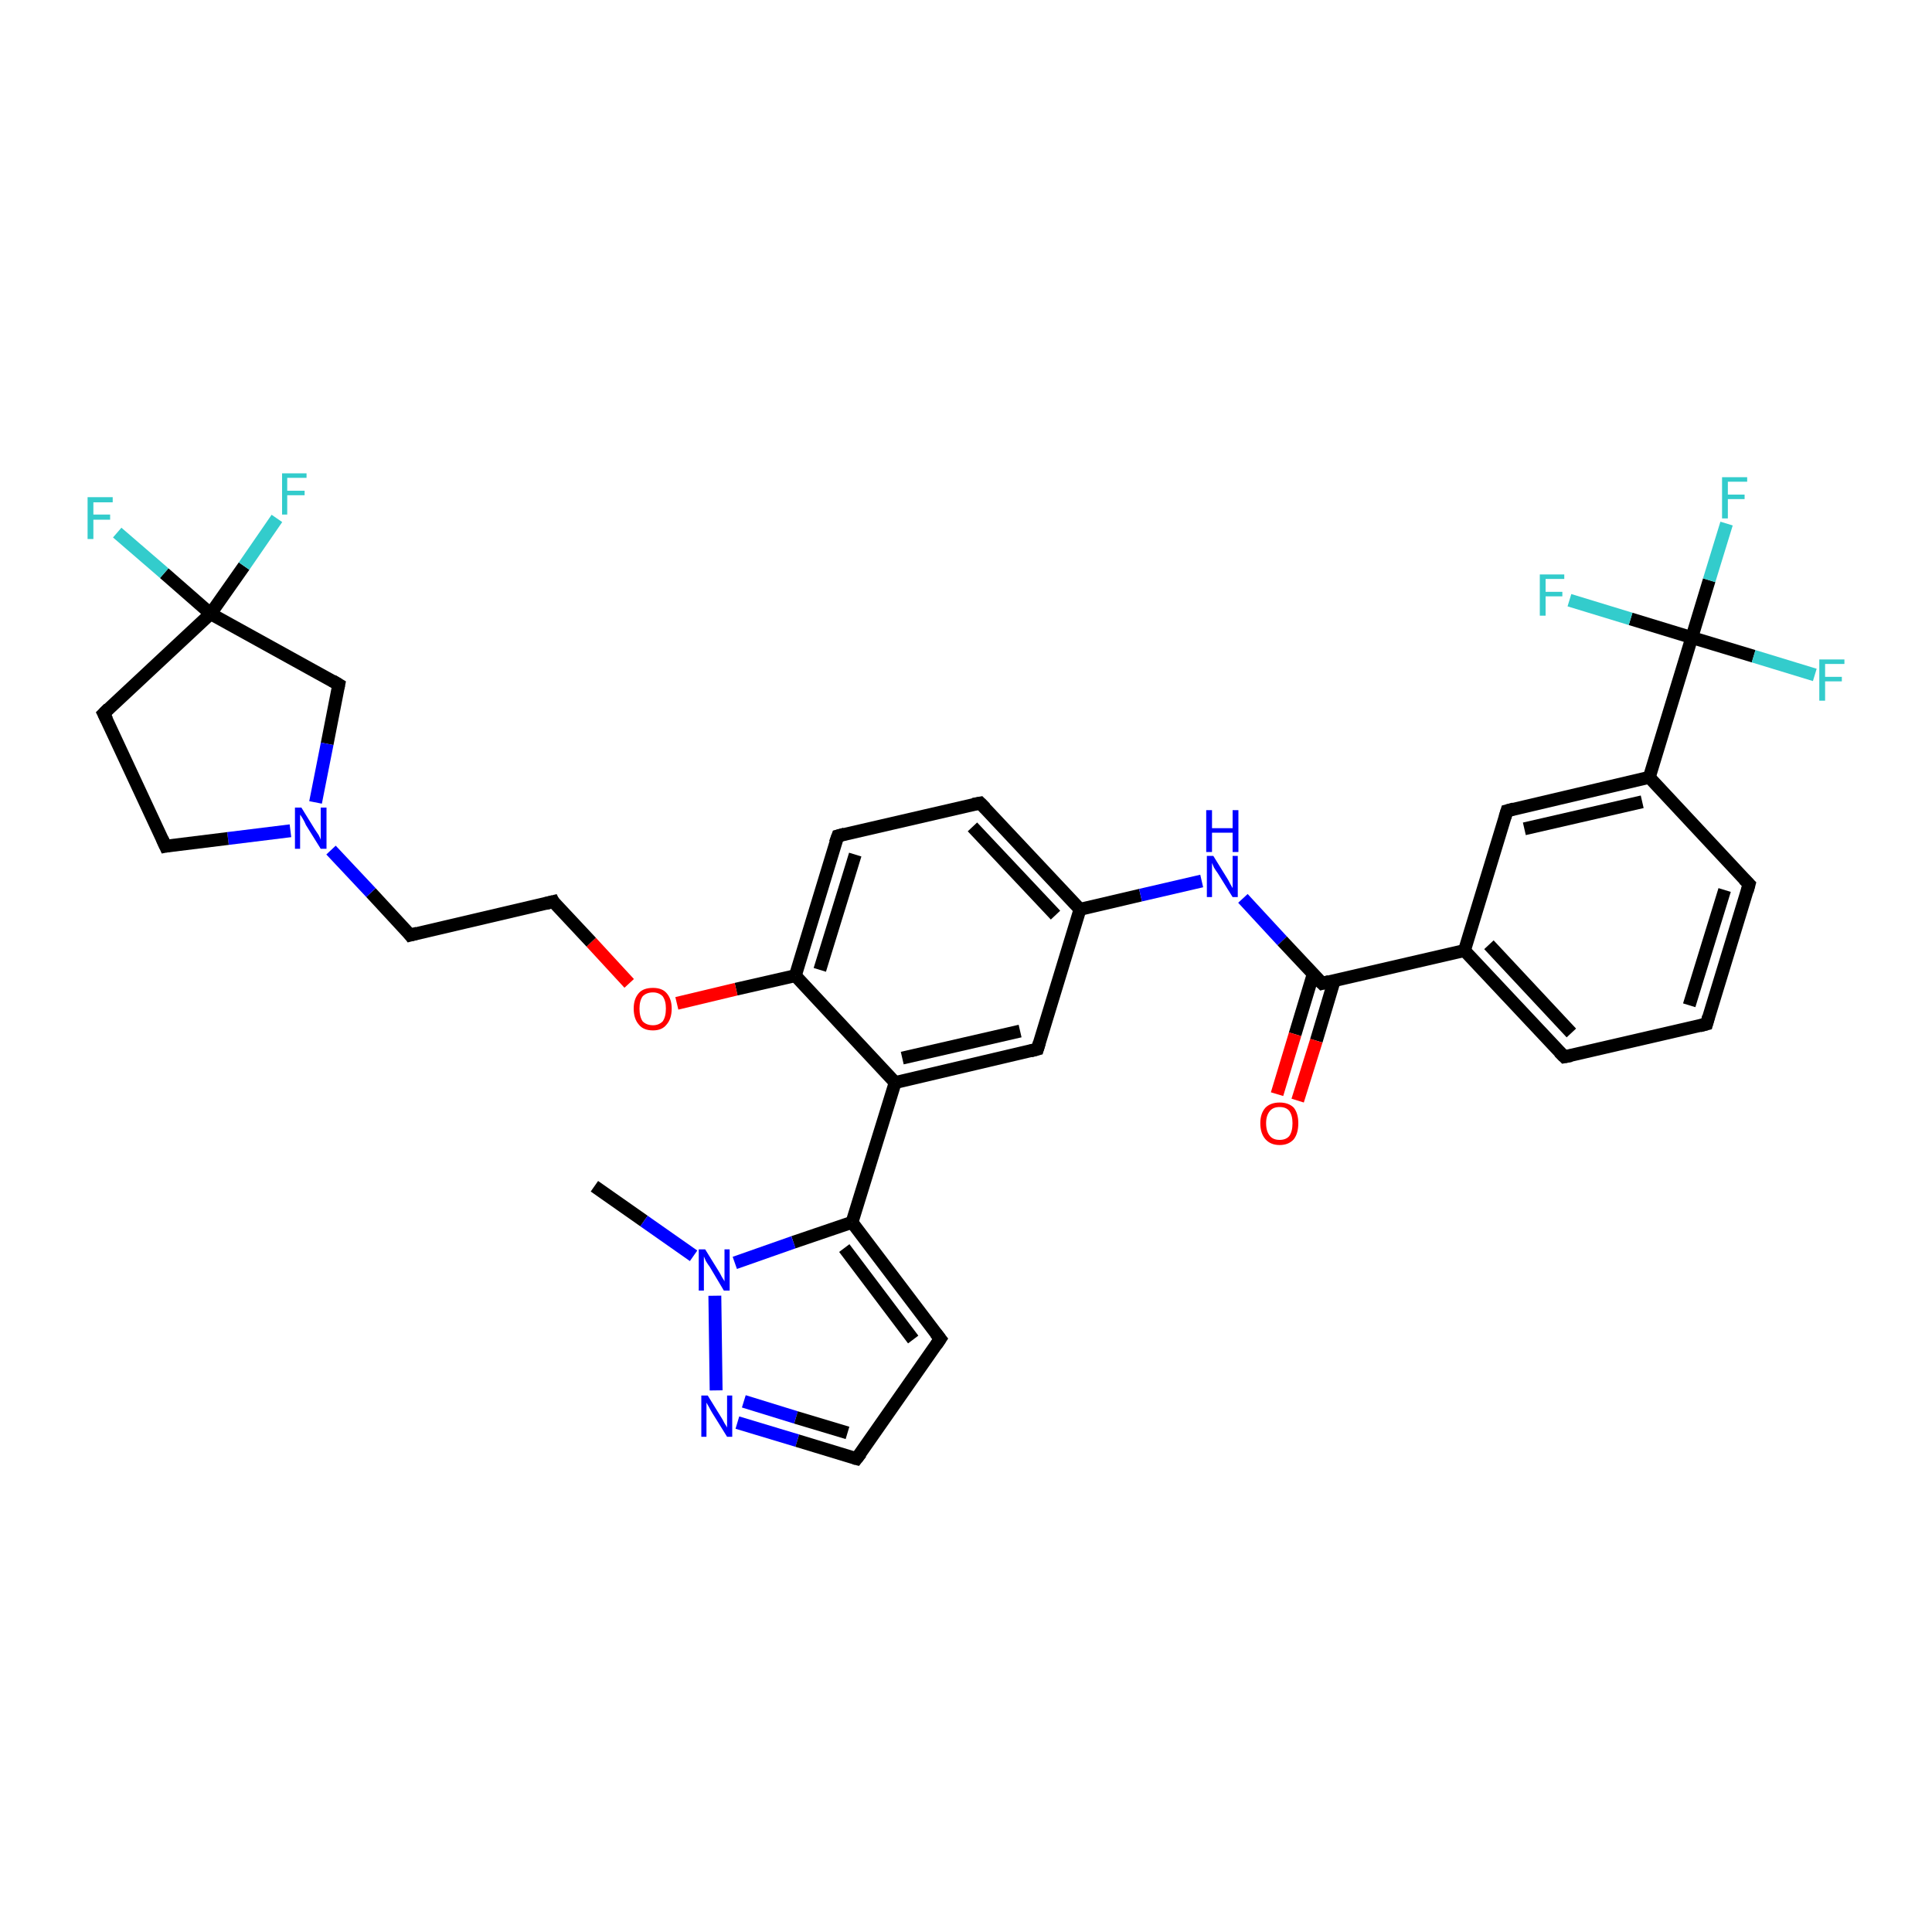 <?xml version='1.0' encoding='iso-8859-1'?>
<svg version='1.1' baseProfile='full'
              xmlns='http://www.w3.org/2000/svg'
                      xmlns:rdkit='http://www.rdkit.org/xml'
                      xmlns:xlink='http://www.w3.org/1999/xlink'
                  xml:space='preserve'
width='300px' height='300px' viewBox='0 0 300 300'>
<!-- END OF HEADER -->
<rect style='opacity:1.0;fill:#FFFFFF;stroke:none' width='300.0' height='300.0' x='0.0' y='0.0'> </rect>
<path class='bond-0 atom-0 atom-1' d='M 92.3,184.2 L 100.0,189.6' style='fill:none;fill-rule:evenodd;stroke:#000000;stroke-width:2.0px;stroke-linecap:butt;stroke-linejoin:miter;stroke-opacity:1' />
<path class='bond-0 atom-0 atom-1' d='M 100.0,189.6 L 107.7,195.0' style='fill:none;fill-rule:evenodd;stroke:#0000FF;stroke-width:2.0px;stroke-linecap:butt;stroke-linejoin:miter;stroke-opacity:1' />
<path class='bond-1 atom-1 atom-2' d='M 111.0,201.2 L 111.2,215.9' style='fill:none;fill-rule:evenodd;stroke:#0000FF;stroke-width:2.0px;stroke-linecap:butt;stroke-linejoin:miter;stroke-opacity:1' />
<path class='bond-2 atom-2 atom-3' d='M 114.5,220.9 L 123.8,223.7' style='fill:none;fill-rule:evenodd;stroke:#0000FF;stroke-width:2.0px;stroke-linecap:butt;stroke-linejoin:miter;stroke-opacity:1' />
<path class='bond-2 atom-2 atom-3' d='M 123.8,223.7 L 133.0,226.5' style='fill:none;fill-rule:evenodd;stroke:#000000;stroke-width:2.0px;stroke-linecap:butt;stroke-linejoin:miter;stroke-opacity:1' />
<path class='bond-2 atom-2 atom-3' d='M 115.5,217.6 L 123.6,220.1' style='fill:none;fill-rule:evenodd;stroke:#0000FF;stroke-width:2.0px;stroke-linecap:butt;stroke-linejoin:miter;stroke-opacity:1' />
<path class='bond-2 atom-2 atom-3' d='M 123.6,220.1 L 131.6,222.5' style='fill:none;fill-rule:evenodd;stroke:#000000;stroke-width:2.0px;stroke-linecap:butt;stroke-linejoin:miter;stroke-opacity:1' />
<path class='bond-3 atom-3 atom-4' d='M 133.0,226.5 L 146.0,207.9' style='fill:none;fill-rule:evenodd;stroke:#000000;stroke-width:2.0px;stroke-linecap:butt;stroke-linejoin:miter;stroke-opacity:1' />
<path class='bond-4 atom-4 atom-5' d='M 146.0,207.9 L 132.3,189.8' style='fill:none;fill-rule:evenodd;stroke:#000000;stroke-width:2.0px;stroke-linecap:butt;stroke-linejoin:miter;stroke-opacity:1' />
<path class='bond-4 atom-4 atom-5' d='M 141.8,208.0 L 131.1,193.8' style='fill:none;fill-rule:evenodd;stroke:#000000;stroke-width:2.0px;stroke-linecap:butt;stroke-linejoin:miter;stroke-opacity:1' />
<path class='bond-5 atom-5 atom-6' d='M 132.3,189.8 L 139.0,168.1' style='fill:none;fill-rule:evenodd;stroke:#000000;stroke-width:2.0px;stroke-linecap:butt;stroke-linejoin:miter;stroke-opacity:1' />
<path class='bond-6 atom-6 atom-7' d='M 139.0,168.1 L 161.1,162.9' style='fill:none;fill-rule:evenodd;stroke:#000000;stroke-width:2.0px;stroke-linecap:butt;stroke-linejoin:miter;stroke-opacity:1' />
<path class='bond-6 atom-6 atom-7' d='M 140.1,164.3 L 158.4,160.1' style='fill:none;fill-rule:evenodd;stroke:#000000;stroke-width:2.0px;stroke-linecap:butt;stroke-linejoin:miter;stroke-opacity:1' />
<path class='bond-7 atom-7 atom-8' d='M 161.1,162.9 L 167.7,141.2' style='fill:none;fill-rule:evenodd;stroke:#000000;stroke-width:2.0px;stroke-linecap:butt;stroke-linejoin:miter;stroke-opacity:1' />
<path class='bond-8 atom-8 atom-9' d='M 167.7,141.2 L 177.1,139.0' style='fill:none;fill-rule:evenodd;stroke:#000000;stroke-width:2.0px;stroke-linecap:butt;stroke-linejoin:miter;stroke-opacity:1' />
<path class='bond-8 atom-8 atom-9' d='M 177.1,139.0 L 186.6,136.8' style='fill:none;fill-rule:evenodd;stroke:#0000FF;stroke-width:2.0px;stroke-linecap:butt;stroke-linejoin:miter;stroke-opacity:1' />
<path class='bond-9 atom-9 atom-10' d='M 193.0,139.5 L 199.1,146.1' style='fill:none;fill-rule:evenodd;stroke:#0000FF;stroke-width:2.0px;stroke-linecap:butt;stroke-linejoin:miter;stroke-opacity:1' />
<path class='bond-9 atom-9 atom-10' d='M 199.1,146.1 L 205.3,152.7' style='fill:none;fill-rule:evenodd;stroke:#000000;stroke-width:2.0px;stroke-linecap:butt;stroke-linejoin:miter;stroke-opacity:1' />
<path class='bond-10 atom-10 atom-11' d='M 203.9,151.3 L 201.1,160.6' style='fill:none;fill-rule:evenodd;stroke:#000000;stroke-width:2.0px;stroke-linecap:butt;stroke-linejoin:miter;stroke-opacity:1' />
<path class='bond-10 atom-10 atom-11' d='M 201.1,160.6 L 198.3,169.9' style='fill:none;fill-rule:evenodd;stroke:#FF0000;stroke-width:2.0px;stroke-linecap:butt;stroke-linejoin:miter;stroke-opacity:1' />
<path class='bond-10 atom-10 atom-11' d='M 207.2,152.2 L 204.4,161.6' style='fill:none;fill-rule:evenodd;stroke:#000000;stroke-width:2.0px;stroke-linecap:butt;stroke-linejoin:miter;stroke-opacity:1' />
<path class='bond-10 atom-10 atom-11' d='M 204.4,161.6 L 201.5,170.9' style='fill:none;fill-rule:evenodd;stroke:#FF0000;stroke-width:2.0px;stroke-linecap:butt;stroke-linejoin:miter;stroke-opacity:1' />
<path class='bond-11 atom-10 atom-12' d='M 205.3,152.7 L 227.4,147.6' style='fill:none;fill-rule:evenodd;stroke:#000000;stroke-width:2.0px;stroke-linecap:butt;stroke-linejoin:miter;stroke-opacity:1' />
<path class='bond-12 atom-12 atom-13' d='M 227.4,147.6 L 242.9,164.1' style='fill:none;fill-rule:evenodd;stroke:#000000;stroke-width:2.0px;stroke-linecap:butt;stroke-linejoin:miter;stroke-opacity:1' />
<path class='bond-12 atom-12 atom-13' d='M 231.2,146.7 L 244.0,160.4' style='fill:none;fill-rule:evenodd;stroke:#000000;stroke-width:2.0px;stroke-linecap:butt;stroke-linejoin:miter;stroke-opacity:1' />
<path class='bond-13 atom-13 atom-14' d='M 242.9,164.1 L 265.0,159.0' style='fill:none;fill-rule:evenodd;stroke:#000000;stroke-width:2.0px;stroke-linecap:butt;stroke-linejoin:miter;stroke-opacity:1' />
<path class='bond-14 atom-14 atom-15' d='M 265.0,159.0 L 271.6,137.3' style='fill:none;fill-rule:evenodd;stroke:#000000;stroke-width:2.0px;stroke-linecap:butt;stroke-linejoin:miter;stroke-opacity:1' />
<path class='bond-14 atom-14 atom-15' d='M 262.3,156.1 L 267.8,138.2' style='fill:none;fill-rule:evenodd;stroke:#000000;stroke-width:2.0px;stroke-linecap:butt;stroke-linejoin:miter;stroke-opacity:1' />
<path class='bond-15 atom-15 atom-16' d='M 271.6,137.3 L 256.1,120.7' style='fill:none;fill-rule:evenodd;stroke:#000000;stroke-width:2.0px;stroke-linecap:butt;stroke-linejoin:miter;stroke-opacity:1' />
<path class='bond-16 atom-16 atom-17' d='M 256.1,120.7 L 234.0,125.9' style='fill:none;fill-rule:evenodd;stroke:#000000;stroke-width:2.0px;stroke-linecap:butt;stroke-linejoin:miter;stroke-opacity:1' />
<path class='bond-16 atom-16 atom-17' d='M 255.0,124.5 L 236.7,128.7' style='fill:none;fill-rule:evenodd;stroke:#000000;stroke-width:2.0px;stroke-linecap:butt;stroke-linejoin:miter;stroke-opacity:1' />
<path class='bond-17 atom-16 atom-18' d='M 256.1,120.7 L 262.7,99.0' style='fill:none;fill-rule:evenodd;stroke:#000000;stroke-width:2.0px;stroke-linecap:butt;stroke-linejoin:miter;stroke-opacity:1' />
<path class='bond-18 atom-18 atom-19' d='M 262.7,99.0 L 265.4,90.1' style='fill:none;fill-rule:evenodd;stroke:#000000;stroke-width:2.0px;stroke-linecap:butt;stroke-linejoin:miter;stroke-opacity:1' />
<path class='bond-18 atom-18 atom-19' d='M 265.4,90.1 L 268.1,81.3' style='fill:none;fill-rule:evenodd;stroke:#33CCCC;stroke-width:2.0px;stroke-linecap:butt;stroke-linejoin:miter;stroke-opacity:1' />
<path class='bond-19 atom-18 atom-20' d='M 262.7,99.0 L 272.3,101.9' style='fill:none;fill-rule:evenodd;stroke:#000000;stroke-width:2.0px;stroke-linecap:butt;stroke-linejoin:miter;stroke-opacity:1' />
<path class='bond-19 atom-18 atom-20' d='M 272.3,101.9 L 281.8,104.8' style='fill:none;fill-rule:evenodd;stroke:#33CCCC;stroke-width:2.0px;stroke-linecap:butt;stroke-linejoin:miter;stroke-opacity:1' />
<path class='bond-20 atom-18 atom-21' d='M 262.7,99.0 L 253.2,96.1' style='fill:none;fill-rule:evenodd;stroke:#000000;stroke-width:2.0px;stroke-linecap:butt;stroke-linejoin:miter;stroke-opacity:1' />
<path class='bond-20 atom-18 atom-21' d='M 253.2,96.1 L 243.7,93.2' style='fill:none;fill-rule:evenodd;stroke:#33CCCC;stroke-width:2.0px;stroke-linecap:butt;stroke-linejoin:miter;stroke-opacity:1' />
<path class='bond-21 atom-8 atom-22' d='M 167.7,141.2 L 152.2,124.7' style='fill:none;fill-rule:evenodd;stroke:#000000;stroke-width:2.0px;stroke-linecap:butt;stroke-linejoin:miter;stroke-opacity:1' />
<path class='bond-21 atom-8 atom-22' d='M 163.9,142.1 L 151.0,128.4' style='fill:none;fill-rule:evenodd;stroke:#000000;stroke-width:2.0px;stroke-linecap:butt;stroke-linejoin:miter;stroke-opacity:1' />
<path class='bond-22 atom-22 atom-23' d='M 152.2,124.7 L 130.1,129.8' style='fill:none;fill-rule:evenodd;stroke:#000000;stroke-width:2.0px;stroke-linecap:butt;stroke-linejoin:miter;stroke-opacity:1' />
<path class='bond-23 atom-23 atom-24' d='M 130.1,129.8 L 123.5,151.5' style='fill:none;fill-rule:evenodd;stroke:#000000;stroke-width:2.0px;stroke-linecap:butt;stroke-linejoin:miter;stroke-opacity:1' />
<path class='bond-23 atom-23 atom-24' d='M 132.8,132.7 L 127.3,150.6' style='fill:none;fill-rule:evenodd;stroke:#000000;stroke-width:2.0px;stroke-linecap:butt;stroke-linejoin:miter;stroke-opacity:1' />
<path class='bond-24 atom-24 atom-25' d='M 123.5,151.5 L 114.3,153.6' style='fill:none;fill-rule:evenodd;stroke:#000000;stroke-width:2.0px;stroke-linecap:butt;stroke-linejoin:miter;stroke-opacity:1' />
<path class='bond-24 atom-24 atom-25' d='M 114.3,153.6 L 105.1,155.8' style='fill:none;fill-rule:evenodd;stroke:#FF0000;stroke-width:2.0px;stroke-linecap:butt;stroke-linejoin:miter;stroke-opacity:1' />
<path class='bond-25 atom-25 atom-26' d='M 97.7,152.7 L 91.8,146.3' style='fill:none;fill-rule:evenodd;stroke:#FF0000;stroke-width:2.0px;stroke-linecap:butt;stroke-linejoin:miter;stroke-opacity:1' />
<path class='bond-25 atom-25 atom-26' d='M 91.8,146.3 L 85.9,140.0' style='fill:none;fill-rule:evenodd;stroke:#000000;stroke-width:2.0px;stroke-linecap:butt;stroke-linejoin:miter;stroke-opacity:1' />
<path class='bond-26 atom-26 atom-27' d='M 85.9,140.0 L 63.7,145.2' style='fill:none;fill-rule:evenodd;stroke:#000000;stroke-width:2.0px;stroke-linecap:butt;stroke-linejoin:miter;stroke-opacity:1' />
<path class='bond-27 atom-27 atom-28' d='M 63.7,145.2 L 57.6,138.6' style='fill:none;fill-rule:evenodd;stroke:#000000;stroke-width:2.0px;stroke-linecap:butt;stroke-linejoin:miter;stroke-opacity:1' />
<path class='bond-27 atom-27 atom-28' d='M 57.6,138.6 L 51.4,132.0' style='fill:none;fill-rule:evenodd;stroke:#0000FF;stroke-width:2.0px;stroke-linecap:butt;stroke-linejoin:miter;stroke-opacity:1' />
<path class='bond-28 atom-28 atom-29' d='M 45.1,129.0 L 35.4,130.2' style='fill:none;fill-rule:evenodd;stroke:#0000FF;stroke-width:2.0px;stroke-linecap:butt;stroke-linejoin:miter;stroke-opacity:1' />
<path class='bond-28 atom-28 atom-29' d='M 35.4,130.2 L 25.7,131.4' style='fill:none;fill-rule:evenodd;stroke:#000000;stroke-width:2.0px;stroke-linecap:butt;stroke-linejoin:miter;stroke-opacity:1' />
<path class='bond-29 atom-29 atom-30' d='M 25.7,131.4 L 16.1,110.8' style='fill:none;fill-rule:evenodd;stroke:#000000;stroke-width:2.0px;stroke-linecap:butt;stroke-linejoin:miter;stroke-opacity:1' />
<path class='bond-30 atom-30 atom-31' d='M 16.1,110.8 L 32.7,95.3' style='fill:none;fill-rule:evenodd;stroke:#000000;stroke-width:2.0px;stroke-linecap:butt;stroke-linejoin:miter;stroke-opacity:1' />
<path class='bond-31 atom-31 atom-32' d='M 32.7,95.3 L 25.5,89.0' style='fill:none;fill-rule:evenodd;stroke:#000000;stroke-width:2.0px;stroke-linecap:butt;stroke-linejoin:miter;stroke-opacity:1' />
<path class='bond-31 atom-31 atom-32' d='M 25.5,89.0 L 18.2,82.7' style='fill:none;fill-rule:evenodd;stroke:#33CCCC;stroke-width:2.0px;stroke-linecap:butt;stroke-linejoin:miter;stroke-opacity:1' />
<path class='bond-32 atom-31 atom-33' d='M 32.7,95.3 L 37.9,87.9' style='fill:none;fill-rule:evenodd;stroke:#000000;stroke-width:2.0px;stroke-linecap:butt;stroke-linejoin:miter;stroke-opacity:1' />
<path class='bond-32 atom-31 atom-33' d='M 37.9,87.9 L 43.0,80.5' style='fill:none;fill-rule:evenodd;stroke:#33CCCC;stroke-width:2.0px;stroke-linecap:butt;stroke-linejoin:miter;stroke-opacity:1' />
<path class='bond-33 atom-31 atom-34' d='M 32.7,95.3 L 52.6,106.3' style='fill:none;fill-rule:evenodd;stroke:#000000;stroke-width:2.0px;stroke-linecap:butt;stroke-linejoin:miter;stroke-opacity:1' />
<path class='bond-34 atom-5 atom-1' d='M 132.3,189.8 L 123.2,192.9' style='fill:none;fill-rule:evenodd;stroke:#000000;stroke-width:2.0px;stroke-linecap:butt;stroke-linejoin:miter;stroke-opacity:1' />
<path class='bond-34 atom-5 atom-1' d='M 123.2,192.9 L 114.1,196.1' style='fill:none;fill-rule:evenodd;stroke:#0000FF;stroke-width:2.0px;stroke-linecap:butt;stroke-linejoin:miter;stroke-opacity:1' />
<path class='bond-35 atom-24 atom-6' d='M 123.5,151.5 L 139.0,168.1' style='fill:none;fill-rule:evenodd;stroke:#000000;stroke-width:2.0px;stroke-linecap:butt;stroke-linejoin:miter;stroke-opacity:1' />
<path class='bond-36 atom-34 atom-28' d='M 52.6,106.3 L 50.8,115.5' style='fill:none;fill-rule:evenodd;stroke:#000000;stroke-width:2.0px;stroke-linecap:butt;stroke-linejoin:miter;stroke-opacity:1' />
<path class='bond-36 atom-34 atom-28' d='M 50.8,115.5 L 49.0,124.6' style='fill:none;fill-rule:evenodd;stroke:#0000FF;stroke-width:2.0px;stroke-linecap:butt;stroke-linejoin:miter;stroke-opacity:1' />
<path class='bond-37 atom-17 atom-12' d='M 234.0,125.9 L 227.4,147.6' style='fill:none;fill-rule:evenodd;stroke:#000000;stroke-width:2.0px;stroke-linecap:butt;stroke-linejoin:miter;stroke-opacity:1' />
<path d='M 132.6,226.4 L 133.0,226.5 L 133.7,225.6' style='fill:none;stroke:#000000;stroke-width:2.0px;stroke-linecap:butt;stroke-linejoin:miter;stroke-opacity:1;' />
<path d='M 145.4,208.8 L 146.0,207.9 L 145.3,207.0' style='fill:none;stroke:#000000;stroke-width:2.0px;stroke-linecap:butt;stroke-linejoin:miter;stroke-opacity:1;' />
<path d='M 160.0,163.2 L 161.1,162.9 L 161.4,161.9' style='fill:none;stroke:#000000;stroke-width:2.0px;stroke-linecap:butt;stroke-linejoin:miter;stroke-opacity:1;' />
<path d='M 205.0,152.4 L 205.3,152.7 L 206.4,152.4' style='fill:none;stroke:#000000;stroke-width:2.0px;stroke-linecap:butt;stroke-linejoin:miter;stroke-opacity:1;' />
<path d='M 242.1,163.3 L 242.9,164.1 L 244.0,163.9' style='fill:none;stroke:#000000;stroke-width:2.0px;stroke-linecap:butt;stroke-linejoin:miter;stroke-opacity:1;' />
<path d='M 263.9,159.3 L 265.0,159.0 L 265.3,157.9' style='fill:none;stroke:#000000;stroke-width:2.0px;stroke-linecap:butt;stroke-linejoin:miter;stroke-opacity:1;' />
<path d='M 271.3,138.4 L 271.6,137.3 L 270.8,136.5' style='fill:none;stroke:#000000;stroke-width:2.0px;stroke-linecap:butt;stroke-linejoin:miter;stroke-opacity:1;' />
<path d='M 235.1,125.6 L 234.0,125.9 L 233.7,126.9' style='fill:none;stroke:#000000;stroke-width:2.0px;stroke-linecap:butt;stroke-linejoin:miter;stroke-opacity:1;' />
<path d='M 153.0,125.5 L 152.2,124.7 L 151.1,124.9' style='fill:none;stroke:#000000;stroke-width:2.0px;stroke-linecap:butt;stroke-linejoin:miter;stroke-opacity:1;' />
<path d='M 131.2,129.5 L 130.1,129.8 L 129.7,130.9' style='fill:none;stroke:#000000;stroke-width:2.0px;stroke-linecap:butt;stroke-linejoin:miter;stroke-opacity:1;' />
<path d='M 86.1,140.4 L 85.9,140.0 L 84.7,140.3' style='fill:none;stroke:#000000;stroke-width:2.0px;stroke-linecap:butt;stroke-linejoin:miter;stroke-opacity:1;' />
<path d='M 64.8,144.9 L 63.7,145.2 L 63.4,144.8' style='fill:none;stroke:#000000;stroke-width:2.0px;stroke-linecap:butt;stroke-linejoin:miter;stroke-opacity:1;' />
<path d='M 26.2,131.3 L 25.7,131.4 L 25.2,130.3' style='fill:none;stroke:#000000;stroke-width:2.0px;stroke-linecap:butt;stroke-linejoin:miter;stroke-opacity:1;' />
<path d='M 16.6,111.8 L 16.1,110.8 L 16.9,110.0' style='fill:none;stroke:#000000;stroke-width:2.0px;stroke-linecap:butt;stroke-linejoin:miter;stroke-opacity:1;' />
<path d='M 51.6,105.7 L 52.6,106.3 L 52.5,106.8' style='fill:none;stroke:#000000;stroke-width:2.0px;stroke-linecap:butt;stroke-linejoin:miter;stroke-opacity:1;' />
<path class='atom-1' d='M 109.5 194.0
L 111.6 197.4
Q 111.8 197.7, 112.1 198.3
Q 112.5 198.9, 112.5 199.0
L 112.5 194.0
L 113.3 194.0
L 113.3 200.4
L 112.4 200.4
L 110.2 196.7
Q 109.9 196.3, 109.6 195.8
Q 109.4 195.3, 109.3 195.1
L 109.3 200.4
L 108.5 200.4
L 108.5 194.0
L 109.5 194.0
' fill='#0000FF'/>
<path class='atom-2' d='M 109.9 216.7
L 112.0 220.1
Q 112.2 220.4, 112.5 221.0
Q 112.9 221.6, 112.9 221.7
L 112.9 216.7
L 113.7 216.7
L 113.7 223.1
L 112.9 223.1
L 110.6 219.4
Q 110.3 218.9, 110.1 218.5
Q 109.8 218.0, 109.7 217.8
L 109.7 223.1
L 108.9 223.1
L 108.9 216.7
L 109.9 216.7
' fill='#0000FF'/>
<path class='atom-9' d='M 188.4 132.9
L 190.5 136.3
Q 190.7 136.6, 191.0 137.2
Q 191.4 137.9, 191.4 137.9
L 191.4 132.9
L 192.2 132.9
L 192.2 139.3
L 191.4 139.3
L 189.1 135.6
Q 188.8 135.2, 188.5 134.7
Q 188.3 134.2, 188.2 134.0
L 188.2 139.3
L 187.4 139.3
L 187.4 132.9
L 188.4 132.9
' fill='#0000FF'/>
<path class='atom-9' d='M 187.3 125.8
L 188.2 125.8
L 188.2 128.6
L 191.4 128.6
L 191.4 125.8
L 192.3 125.8
L 192.3 132.3
L 191.4 132.3
L 191.4 129.3
L 188.2 129.3
L 188.2 132.3
L 187.3 132.3
L 187.3 125.8
' fill='#0000FF'/>
<path class='atom-11' d='M 195.7 174.4
Q 195.7 172.9, 196.5 172.0
Q 197.3 171.2, 198.7 171.2
Q 200.1 171.2, 200.9 172.0
Q 201.6 172.9, 201.6 174.4
Q 201.6 176.0, 200.9 176.9
Q 200.1 177.8, 198.7 177.8
Q 197.3 177.8, 196.5 176.9
Q 195.7 176.0, 195.7 174.4
M 198.7 177.0
Q 199.7 177.0, 200.2 176.4
Q 200.7 175.7, 200.7 174.4
Q 200.7 173.2, 200.2 172.5
Q 199.7 171.9, 198.7 171.9
Q 197.7 171.9, 197.2 172.5
Q 196.6 173.2, 196.6 174.4
Q 196.6 175.7, 197.2 176.4
Q 197.7 177.0, 198.7 177.0
' fill='#FF0000'/>
<path class='atom-19' d='M 267.4 74.1
L 271.3 74.1
L 271.3 74.8
L 268.3 74.8
L 268.3 76.8
L 270.9 76.8
L 270.9 77.5
L 268.3 77.5
L 268.3 80.5
L 267.4 80.5
L 267.4 74.1
' fill='#33CCCC'/>
<path class='atom-20' d='M 282.5 102.4
L 286.4 102.4
L 286.4 103.1
L 283.4 103.1
L 283.4 105.1
L 286.0 105.1
L 286.0 105.8
L 283.4 105.8
L 283.4 108.8
L 282.5 108.8
L 282.5 102.4
' fill='#33CCCC'/>
<path class='atom-21' d='M 239.1 89.2
L 242.9 89.2
L 242.9 89.9
L 240.0 89.9
L 240.0 91.9
L 242.6 91.9
L 242.6 92.6
L 240.0 92.6
L 240.0 95.6
L 239.1 95.6
L 239.1 89.2
' fill='#33CCCC'/>
<path class='atom-25' d='M 98.4 156.6
Q 98.4 155.1, 99.2 154.2
Q 99.9 153.4, 101.4 153.4
Q 102.8 153.4, 103.5 154.2
Q 104.3 155.1, 104.3 156.6
Q 104.3 158.2, 103.5 159.1
Q 102.8 160.0, 101.4 160.0
Q 99.9 160.0, 99.2 159.1
Q 98.4 158.2, 98.4 156.6
M 101.4 159.2
Q 102.3 159.2, 102.9 158.6
Q 103.4 157.9, 103.4 156.6
Q 103.4 155.4, 102.9 154.7
Q 102.3 154.1, 101.4 154.1
Q 100.4 154.1, 99.8 154.7
Q 99.3 155.4, 99.3 156.6
Q 99.3 157.9, 99.8 158.6
Q 100.4 159.2, 101.4 159.2
' fill='#FF0000'/>
<path class='atom-28' d='M 46.8 125.4
L 48.9 128.8
Q 49.1 129.1, 49.5 129.7
Q 49.8 130.3, 49.8 130.4
L 49.8 125.4
L 50.7 125.4
L 50.7 131.8
L 49.8 131.8
L 47.5 128.1
Q 47.3 127.6, 47.0 127.1
Q 46.7 126.6, 46.6 126.5
L 46.6 131.8
L 45.8 131.8
L 45.8 125.4
L 46.8 125.4
' fill='#0000FF'/>
<path class='atom-32' d='M 13.6 77.2
L 17.5 77.2
L 17.5 78.0
L 14.5 78.0
L 14.5 79.9
L 17.1 79.9
L 17.1 80.7
L 14.5 80.7
L 14.5 83.7
L 13.6 83.7
L 13.6 77.2
' fill='#33CCCC'/>
<path class='atom-33' d='M 43.8 73.5
L 47.6 73.5
L 47.6 74.2
L 44.6 74.2
L 44.6 76.2
L 47.3 76.2
L 47.3 76.9
L 44.6 76.9
L 44.6 79.9
L 43.8 79.9
L 43.8 73.5
' fill='#33CCCC'/>
</svg>
